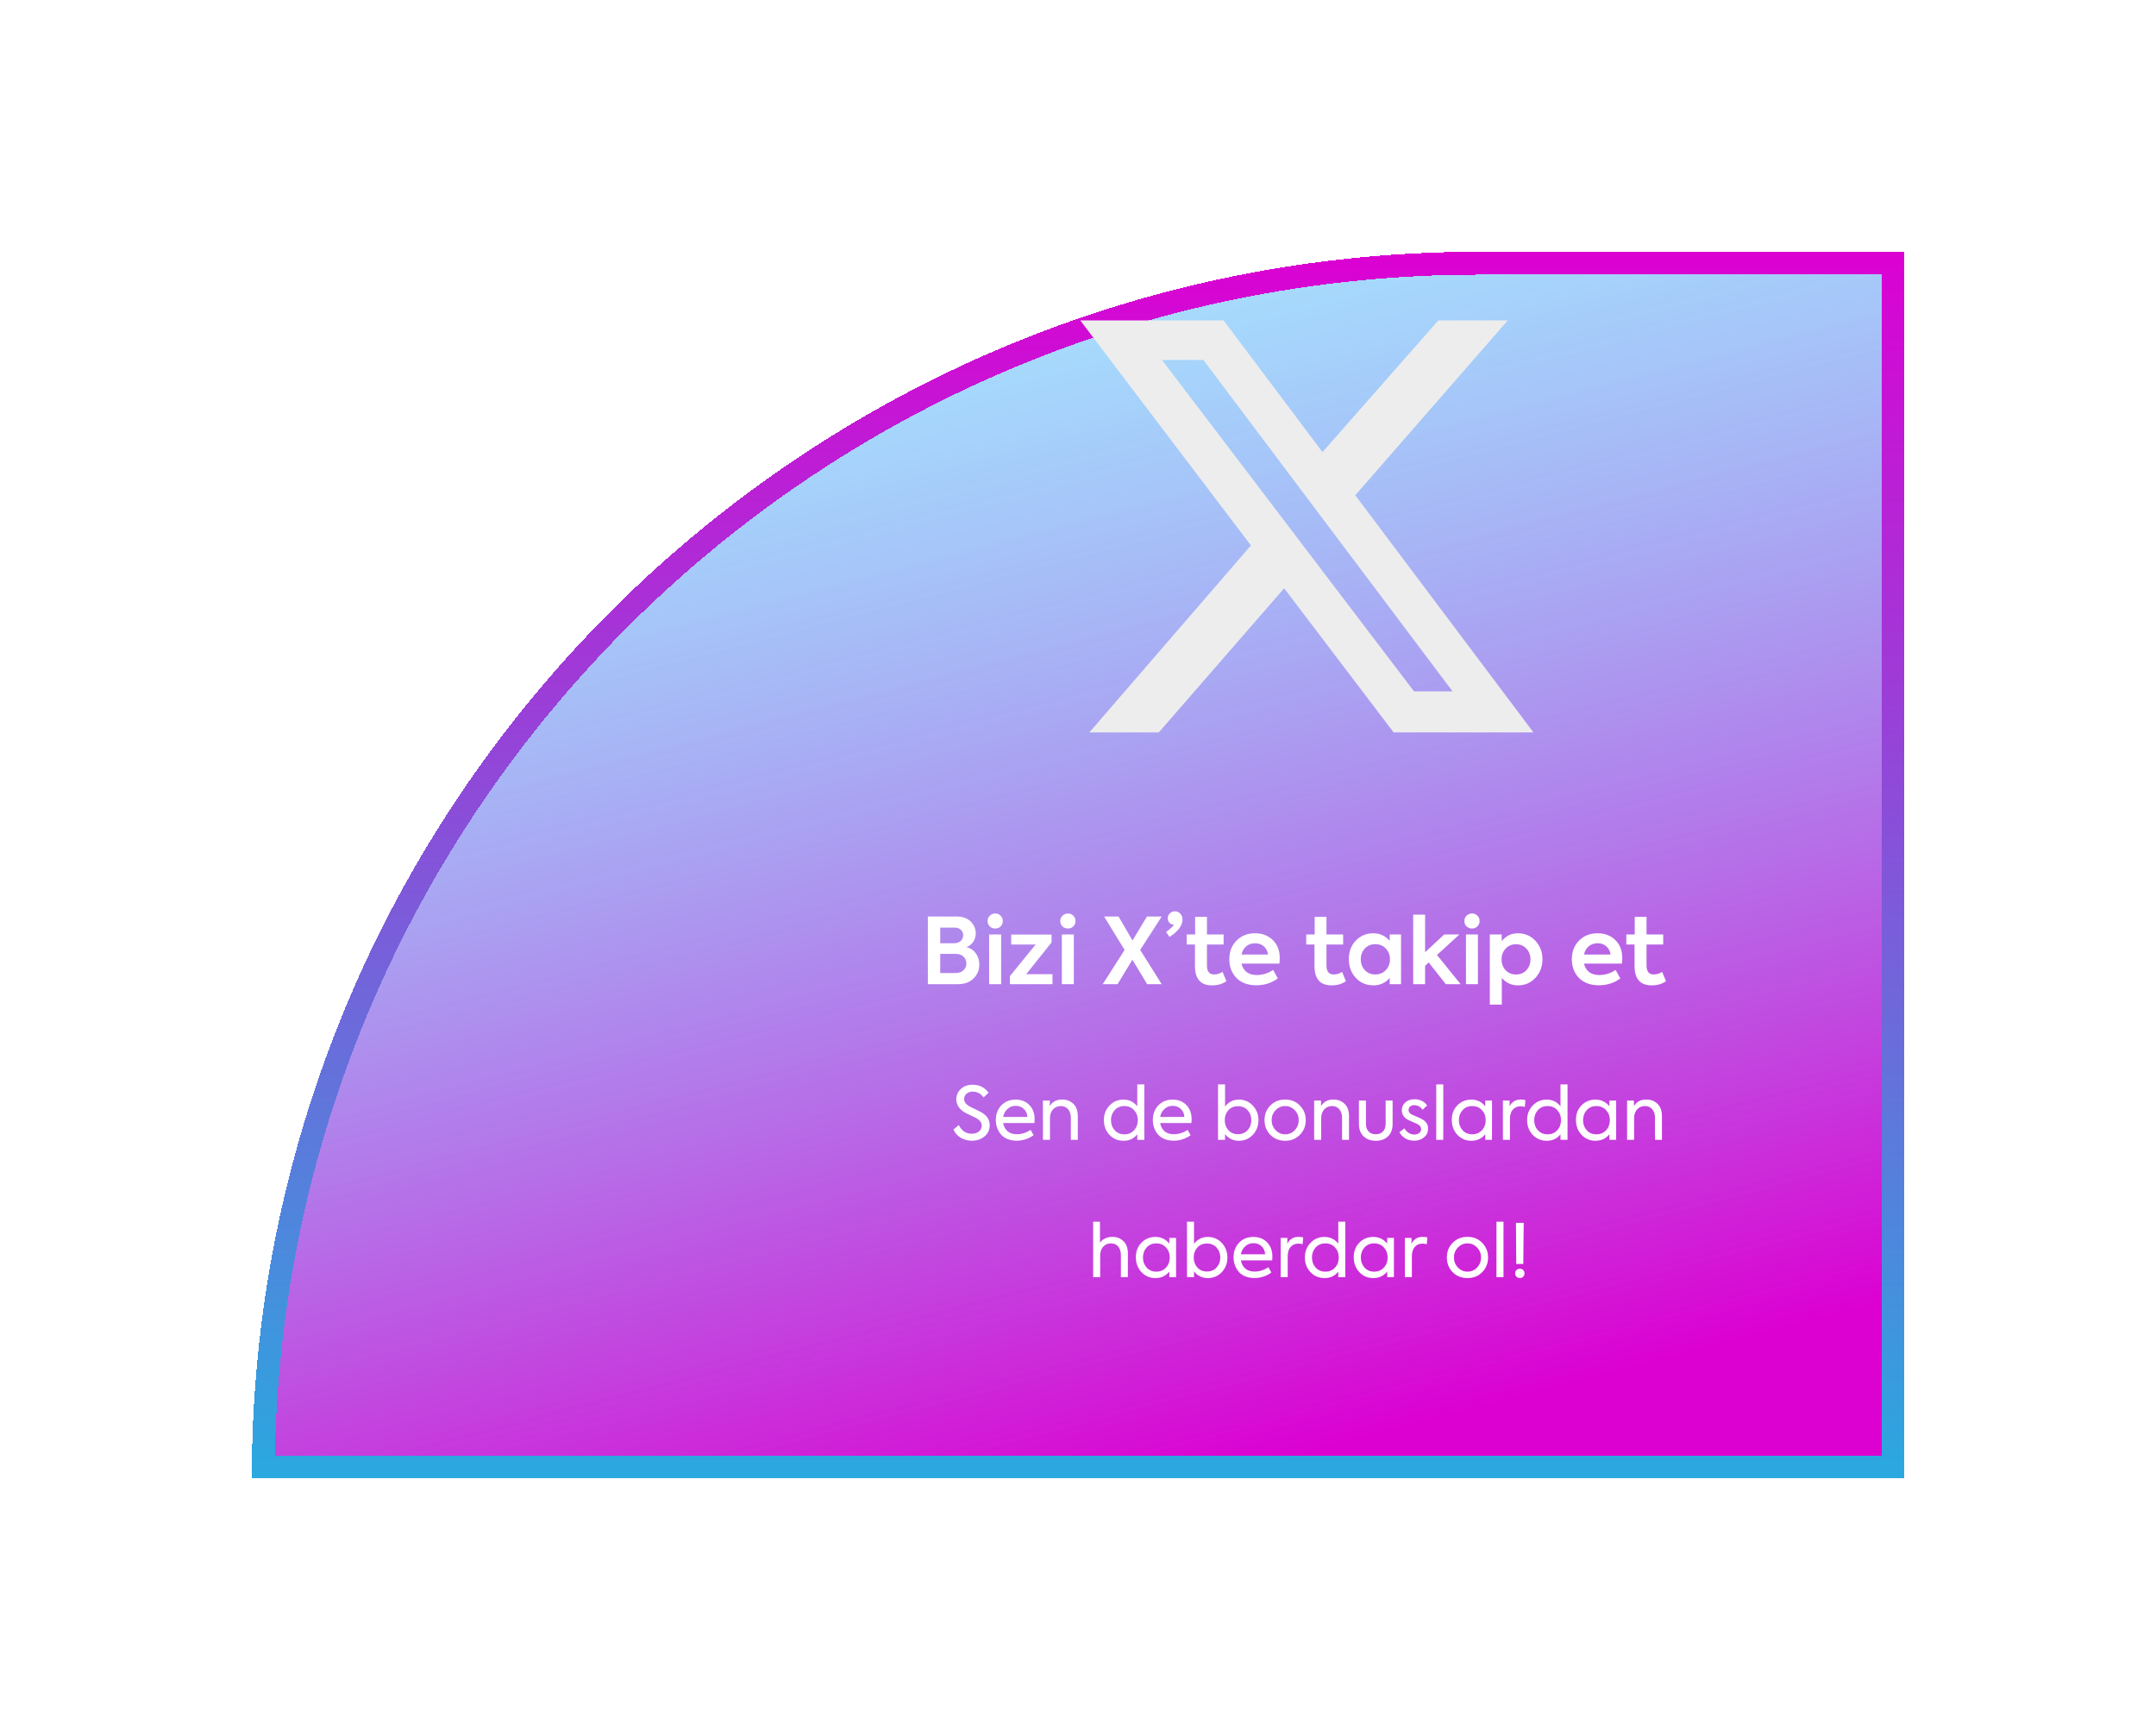   <svg
           
            viewBox="0 0 471 378"
            fill="none"
            xmlns="http://www.w3.org/2000/svg"
          >
            <g filter="url(#filter0_d_0_11)">
              <path
                d="M55 298C55 149.988 174.988 30 323 30H416V298H55Z"
                fill="url(#paint0_linear_0_11)"
                shape-rendering="crispEdges"
              />
              <path
                d="M57.511 295.5C58.853 150.02 177.203 32.5 323 32.5H413.5V295.5H57.511Z"
                stroke="url(#paint1_linear_0_11)"
                stroke-width="5"
                shape-rendering="crispEdges"
              />
            </g>
            <path
              d="M212.308 249.192C211.433 249.192 210.633 248.984 209.908 248.568C209.193 248.141 208.649 247.539 208.276 246.76L209.46 245.784C210.1 247.043 211.044 247.672 212.292 247.672C212.953 247.672 213.481 247.501 213.876 247.16C214.27 246.819 214.468 246.392 214.468 245.88C214.468 245.251 214.057 244.701 213.236 244.232C213.086 244.157 212.681 243.965 212.02 243.656C211.476 243.411 211.033 243.187 210.692 242.984C209.508 242.237 208.916 241.299 208.916 240.168C208.916 239.261 209.241 238.504 209.892 237.896C210.542 237.277 211.406 236.968 212.484 236.968C213.956 236.968 215.113 237.549 215.956 238.712L214.884 239.736C214.244 238.893 213.449 238.472 212.5 238.472C211.956 238.472 211.508 238.621 211.156 238.92C210.804 239.208 210.628 239.592 210.628 240.072C210.628 240.691 210.964 241.197 211.636 241.592C211.913 241.763 212.372 241.997 213.012 242.296C213.684 242.616 214.18 242.867 214.5 243.048C215.641 243.741 216.212 244.659 216.212 245.8C216.212 246.813 215.838 247.629 215.092 248.248C214.345 248.877 213.417 249.192 212.308 249.192ZM226.027 244.552C226.027 244.659 226.011 244.92 225.979 245.336H219.147C219.286 246.093 219.606 246.691 220.107 247.128C220.608 247.565 221.291 247.784 222.155 247.784C222.667 247.784 223.195 247.699 223.739 247.528C224.283 247.347 224.752 247.112 225.147 246.824L225.803 247.992C225.355 248.333 224.8 248.621 224.139 248.856C223.478 249.08 222.806 249.192 222.123 249.192C221.344 249.192 220.651 249.064 220.043 248.808C219.446 248.552 218.971 248.205 218.619 247.768C218.267 247.331 218 246.851 217.819 246.328C217.638 245.805 217.547 245.256 217.547 244.68C217.547 243.4 217.947 242.333 218.747 241.48C219.558 240.637 220.603 240.216 221.883 240.216C223.099 240.216 224.091 240.605 224.859 241.384C225.638 242.163 226.027 243.219 226.027 244.552ZM219.147 244.008H224.443C224.4 243.272 224.139 242.685 223.659 242.248C223.19 241.8 222.598 241.576 221.883 241.576C221.19 241.576 220.592 241.805 220.091 242.264C219.59 242.712 219.275 243.293 219.147 244.008ZM229.376 249H227.84V240.424H229.344V241.64C229.888 240.68 230.795 240.2 232.064 240.2C233.024 240.2 233.83 240.509 234.48 241.128C235.131 241.747 235.456 242.637 235.456 243.8V249H233.936V244.232C233.936 243.411 233.734 242.771 233.328 242.312C232.934 241.853 232.406 241.624 231.744 241.624C231.051 241.624 230.48 241.869 230.032 242.36C229.595 242.861 229.376 243.491 229.376 244.248V249ZM248.452 241.672V236.888H249.988V249H248.452V247.8C247.705 248.739 246.713 249.208 245.476 249.208C244.228 249.208 243.193 248.776 242.372 247.912C241.561 247.037 241.156 245.965 241.156 244.696C241.156 243.437 241.561 242.381 242.372 241.528C243.183 240.653 244.207 240.216 245.444 240.216C246.671 240.216 247.673 240.701 248.452 241.672ZM248.564 244.696C248.564 243.832 248.292 243.107 247.748 242.52C247.215 241.923 246.511 241.624 245.636 241.624C244.761 241.624 244.052 241.923 243.508 242.52C242.975 243.117 242.708 243.843 242.708 244.696C242.708 245.571 242.975 246.307 243.508 246.904C244.052 247.501 244.761 247.8 245.636 247.8C246.511 247.8 247.215 247.501 247.748 246.904C248.292 246.317 248.564 245.581 248.564 244.696ZM260.324 244.552C260.324 244.659 260.308 244.92 260.276 245.336H253.444C253.583 246.093 253.903 246.691 254.404 247.128C254.905 247.565 255.588 247.784 256.452 247.784C256.964 247.784 257.492 247.699 258.036 247.528C258.58 247.347 259.049 247.112 259.444 246.824L260.1 247.992C259.652 248.333 259.097 248.621 258.436 248.856C257.775 249.08 257.103 249.192 256.42 249.192C255.641 249.192 254.948 249.064 254.34 248.808C253.743 248.552 253.268 248.205 252.916 247.768C252.564 247.331 252.297 246.851 252.116 246.328C251.935 245.805 251.844 245.256 251.844 244.68C251.844 243.4 252.244 242.333 253.044 241.48C253.855 240.637 254.9 240.216 256.18 240.216C257.396 240.216 258.388 240.605 259.156 241.384C259.935 242.163 260.324 243.219 260.324 244.552ZM253.444 244.008H258.74C258.697 243.272 258.436 242.685 257.956 242.248C257.487 241.8 256.895 241.576 256.18 241.576C255.487 241.576 254.889 241.805 254.388 242.264C253.887 242.712 253.572 243.293 253.444 244.008ZM270.65 240.216C271.866 240.216 272.88 240.653 273.69 241.528C274.512 242.403 274.922 243.464 274.922 244.712C274.922 245.96 274.512 247.027 273.69 247.912C272.869 248.776 271.85 249.208 270.634 249.208C269.397 249.208 268.394 248.723 267.626 247.752V249H266.09V236.888H267.626V241.72C268.405 240.717 269.413 240.216 270.65 240.216ZM270.458 247.768C271.333 247.768 272.032 247.475 272.554 246.888C273.098 246.301 273.37 245.571 273.37 244.696C273.37 243.853 273.098 243.133 272.554 242.536C272.032 241.949 271.333 241.656 270.458 241.656C269.573 241.656 268.869 241.949 268.346 242.536C267.824 243.123 267.562 243.843 267.562 244.696C267.562 245.571 267.824 246.301 268.346 246.888C268.869 247.475 269.573 247.768 270.458 247.768ZM280.762 249.208C279.45 249.208 278.367 248.776 277.514 247.912C276.671 247.037 276.25 245.965 276.25 244.696C276.25 243.427 276.671 242.365 277.514 241.512C278.356 240.637 279.439 240.2 280.762 240.2C282.063 240.2 283.135 240.637 283.978 241.512C284.831 242.397 285.258 243.459 285.258 244.696C285.258 245.955 284.831 247.027 283.978 247.912C283.124 248.776 282.052 249.208 280.762 249.208ZM283.722 244.696C283.722 243.853 283.434 243.133 282.858 242.536C282.282 241.928 281.583 241.624 280.762 241.624C279.94 241.624 279.242 241.928 278.666 242.536C278.09 243.133 277.802 243.853 277.802 244.696C277.802 245.549 278.09 246.28 278.666 246.888C279.242 247.496 279.94 247.8 280.762 247.8C281.583 247.8 282.282 247.496 282.858 246.888C283.434 246.28 283.722 245.549 283.722 244.696ZM288.626 249H287.09V240.424H288.594V241.64C289.138 240.68 290.045 240.2 291.314 240.2C292.274 240.2 293.08 240.509 293.73 241.128C294.381 241.747 294.706 242.637 294.706 243.8V249H293.186V244.232C293.186 243.411 292.984 242.771 292.578 242.312C292.184 241.853 291.656 241.624 290.994 241.624C290.301 241.624 289.73 241.869 289.282 242.36C288.845 242.861 288.626 243.491 288.626 244.248V249ZM300.549 249.208C299.429 249.208 298.533 248.877 297.861 248.216C297.2 247.555 296.869 246.664 296.869 245.544V240.424H298.405V245.496C298.405 246.2 298.592 246.76 298.965 247.176C299.349 247.581 299.877 247.784 300.549 247.784C301.221 247.784 301.749 247.581 302.133 247.176C302.517 246.76 302.709 246.2 302.709 245.496V240.424H304.229V245.544C304.229 246.685 303.898 247.581 303.237 248.232C302.586 248.883 301.69 249.208 300.549 249.208ZM308.897 249.192C308.235 249.192 307.617 249.032 307.041 248.712C306.475 248.392 306.033 247.933 305.713 247.336L306.817 246.488C307.051 246.925 307.361 247.261 307.745 247.496C308.139 247.731 308.539 247.848 308.945 247.848C309.393 247.848 309.755 247.736 310.033 247.512C310.321 247.277 310.465 246.995 310.465 246.664C310.465 246.205 310.203 245.843 309.681 245.576C309.542 245.501 309.185 245.341 308.609 245.096C308.075 244.872 307.723 244.712 307.553 244.616C306.678 244.136 306.241 243.443 306.241 242.536C306.241 241.843 306.497 241.272 307.009 240.824C307.51 240.365 308.187 240.136 309.041 240.136C309.595 240.136 310.118 240.253 310.609 240.488C311.099 240.723 311.483 241.059 311.761 241.496L310.785 242.424C310.315 241.763 309.702 241.432 308.945 241.432C308.571 241.432 308.273 241.533 308.049 241.736C307.825 241.928 307.713 242.173 307.713 242.472C307.713 242.92 307.953 243.256 308.433 243.48L309.377 243.896C309.889 244.099 310.273 244.275 310.529 244.424C311.499 244.915 311.985 245.635 311.985 246.584C311.985 247.32 311.697 247.939 311.121 248.44C310.534 248.941 309.793 249.192 308.897 249.192ZM315.298 236.888V249H313.762V236.888H315.298ZM324.468 241.672V240.424H325.94V249H324.468V247.784C323.7 248.733 322.692 249.208 321.444 249.208C320.207 249.208 319.183 248.771 318.372 247.896C317.561 247.021 317.156 245.939 317.156 244.648C317.156 243.357 317.561 242.301 318.372 241.48C319.183 240.637 320.207 240.216 321.444 240.216C322.66 240.216 323.668 240.701 324.468 241.672ZM324.564 244.696C324.564 243.832 324.292 243.107 323.748 242.52C323.204 241.923 322.495 241.624 321.62 241.624C320.745 241.624 320.041 241.923 319.508 242.52C318.975 243.117 318.708 243.848 318.708 244.712C318.708 245.576 318.975 246.307 319.508 246.904C320.041 247.501 320.745 247.8 321.62 247.8C322.495 247.8 323.204 247.501 323.748 246.904C324.292 246.317 324.564 245.581 324.564 244.696ZM329.861 249H328.325V240.424H329.781V241.688C330.282 240.696 331.103 240.2 332.245 240.2C332.554 240.2 332.89 240.243 333.253 240.328L333.109 241.816C332.799 241.72 332.501 241.672 332.213 241.672C331.509 241.672 330.938 241.912 330.501 242.392C330.074 242.872 329.861 243.56 329.861 244.456V249ZM340.905 241.672V236.888H342.441V249H340.905V247.8C340.158 248.739 339.166 249.208 337.929 249.208C336.681 249.208 335.646 248.776 334.825 247.912C334.014 247.037 333.609 245.965 333.609 244.696C333.609 243.437 334.014 242.381 334.825 241.528C335.636 240.653 336.66 240.216 337.897 240.216C339.124 240.216 340.126 240.701 340.905 241.672ZM341.017 244.696C341.017 243.832 340.745 243.107 340.201 242.52C339.668 241.923 338.964 241.624 338.089 241.624C337.214 241.624 336.505 241.923 335.961 242.52C335.428 243.117 335.161 243.843 335.161 244.696C335.161 245.571 335.428 246.307 335.961 246.904C336.505 247.501 337.214 247.8 338.089 247.8C338.964 247.8 339.668 247.501 340.201 246.904C340.745 246.317 341.017 245.581 341.017 244.696ZM351.593 241.672V240.424H353.065V249H351.593V247.784C350.825 248.733 349.817 249.208 348.569 249.208C347.332 249.208 346.308 248.771 345.497 247.896C344.686 247.021 344.281 245.939 344.281 244.648C344.281 243.357 344.686 242.301 345.497 241.48C346.308 240.637 347.332 240.216 348.569 240.216C349.785 240.216 350.793 240.701 351.593 241.672ZM351.689 244.696C351.689 243.832 351.417 243.107 350.873 242.52C350.329 241.923 349.62 241.624 348.745 241.624C347.87 241.624 347.166 241.923 346.633 242.52C346.1 243.117 345.833 243.848 345.833 244.712C345.833 245.576 346.1 246.307 346.633 246.904C347.166 247.501 347.87 247.8 348.745 247.8C349.62 247.8 350.329 247.501 350.873 246.904C351.417 246.317 351.689 245.581 351.689 244.696ZM356.986 249H355.45V240.424H356.954V241.64C357.498 240.68 358.404 240.2 359.674 240.2C360.634 240.2 361.439 240.509 362.09 241.128C362.74 241.747 363.066 242.637 363.066 243.8V249H361.546V244.232C361.546 243.411 361.343 242.771 360.938 242.312C360.543 241.853 360.015 241.624 359.354 241.624C358.66 241.624 358.09 241.869 357.642 242.36C357.204 242.861 356.986 243.491 356.986 244.248V249ZM240.345 279H238.809V266.888H240.297V271.48C240.564 271.085 240.937 270.776 241.417 270.552C241.908 270.317 242.441 270.2 243.017 270.2C243.966 270.2 244.766 270.509 245.417 271.128C246.068 271.747 246.393 272.637 246.393 273.8V279H244.873V274.232C244.873 273.411 244.676 272.771 244.281 272.312C243.886 271.853 243.358 271.624 242.697 271.624C242.004 271.624 241.438 271.869 241.001 272.36C240.564 272.84 240.345 273.464 240.345 274.232V279ZM255.452 271.672V270.424H256.924V279H255.452V277.784C254.684 278.733 253.676 279.208 252.428 279.208C251.191 279.208 250.167 278.771 249.356 277.896C248.546 277.021 248.14 275.939 248.14 274.648C248.14 273.357 248.546 272.301 249.356 271.48C250.167 270.637 251.191 270.216 252.428 270.216C253.644 270.216 254.652 270.701 255.452 271.672ZM255.548 274.696C255.548 273.832 255.276 273.107 254.732 272.52C254.188 271.923 253.479 271.624 252.604 271.624C251.73 271.624 251.026 271.923 250.492 272.52C249.959 273.117 249.692 273.848 249.692 274.712C249.692 275.576 249.959 276.307 250.492 276.904C251.026 277.501 251.73 277.8 252.604 277.8C253.479 277.8 254.188 277.501 254.732 276.904C255.276 276.317 255.548 275.581 255.548 274.696ZM263.869 270.216C265.085 270.216 266.098 270.653 266.909 271.528C267.73 272.403 268.141 273.464 268.141 274.712C268.141 275.96 267.73 277.027 266.909 277.912C266.088 278.776 265.069 279.208 263.853 279.208C262.616 279.208 261.613 278.723 260.845 277.752V279H259.309V266.888H260.845V271.72C261.624 270.717 262.632 270.216 263.869 270.216ZM263.677 277.768C264.552 277.768 265.25 277.475 265.773 276.888C266.317 276.301 266.589 275.571 266.589 274.696C266.589 273.853 266.317 273.133 265.773 272.536C265.25 271.949 264.552 271.656 263.677 271.656C262.792 271.656 262.088 271.949 261.565 272.536C261.042 273.123 260.781 273.843 260.781 274.696C260.781 275.571 261.042 276.301 261.565 276.888C262.088 277.475 262.792 277.768 263.677 277.768ZM277.965 274.552C277.965 274.659 277.949 274.92 277.917 275.336H271.085C271.223 276.093 271.543 276.691 272.045 277.128C272.546 277.565 273.229 277.784 274.093 277.784C274.605 277.784 275.133 277.699 275.677 277.528C276.221 277.347 276.69 277.112 277.085 276.824L277.741 277.992C277.293 278.333 276.738 278.621 276.077 278.856C275.415 279.08 274.743 279.192 274.061 279.192C273.282 279.192 272.589 279.064 271.981 278.808C271.383 278.552 270.909 278.205 270.557 277.768C270.205 277.331 269.938 276.851 269.757 276.328C269.575 275.805 269.485 275.256 269.485 274.68C269.485 273.4 269.885 272.333 270.685 271.48C271.495 270.637 272.541 270.216 273.821 270.216C275.037 270.216 276.029 270.605 276.797 271.384C277.575 272.163 277.965 273.219 277.965 274.552ZM271.085 274.008H276.381C276.338 273.272 276.077 272.685 275.597 272.248C275.127 271.8 274.535 271.576 273.821 271.576C273.127 271.576 272.53 271.805 272.029 272.264C271.527 272.712 271.213 273.293 271.085 274.008ZM281.314 279H279.778V270.424H281.234V271.688C281.735 270.696 282.556 270.2 283.698 270.2C284.007 270.2 284.343 270.243 284.706 270.328L284.562 271.816C284.252 271.72 283.954 271.672 283.666 271.672C282.962 271.672 282.391 271.912 281.954 272.392C281.527 272.872 281.314 273.56 281.314 274.456V279ZM292.358 271.672V266.888H293.894V279H292.358V277.8C291.612 278.739 290.62 279.208 289.382 279.208C288.134 279.208 287.1 278.776 286.278 277.912C285.468 277.037 285.062 275.965 285.062 274.696C285.062 273.437 285.468 272.381 286.278 271.528C287.089 270.653 288.113 270.216 289.35 270.216C290.577 270.216 291.58 270.701 292.358 271.672ZM292.47 274.696C292.47 273.832 292.198 273.107 291.654 272.52C291.121 271.923 290.417 271.624 289.542 271.624C288.668 271.624 287.958 271.923 287.414 272.52C286.881 273.117 286.614 273.843 286.614 274.696C286.614 275.571 286.881 276.307 287.414 276.904C287.958 277.501 288.668 277.8 289.542 277.8C290.417 277.8 291.121 277.501 291.654 276.904C292.198 276.317 292.47 275.581 292.47 274.696ZM303.046 271.672V270.424H304.518V279H303.046V277.784C302.278 278.733 301.27 279.208 300.022 279.208C298.785 279.208 297.761 278.771 296.95 277.896C296.139 277.021 295.734 275.939 295.734 274.648C295.734 273.357 296.139 272.301 296.95 271.48C297.761 270.637 298.785 270.216 300.022 270.216C301.238 270.216 302.246 270.701 303.046 271.672ZM303.142 274.696C303.142 273.832 302.87 273.107 302.326 272.52C301.782 271.923 301.073 271.624 300.198 271.624C299.323 271.624 298.619 271.923 298.086 272.52C297.553 273.117 297.286 273.848 297.286 274.712C297.286 275.576 297.553 276.307 298.086 276.904C298.619 277.501 299.323 277.8 300.198 277.8C301.073 277.8 301.782 277.501 302.326 276.904C302.87 276.317 303.142 275.581 303.142 274.696ZM308.439 279H306.903V270.424H308.359V271.688C308.86 270.696 309.681 270.2 310.823 270.2C311.132 270.2 311.468 270.243 311.831 270.328L311.687 271.816C311.377 271.72 311.079 271.672 310.791 271.672C310.087 271.672 309.516 271.912 309.079 272.392C308.652 272.872 308.439 273.56 308.439 274.456V279ZM320.59 279.208C319.278 279.208 318.195 278.776 317.342 277.912C316.499 277.037 316.078 275.965 316.078 274.696C316.078 273.427 316.499 272.365 317.342 271.512C318.185 270.637 319.267 270.2 320.59 270.2C321.891 270.2 322.963 270.637 323.806 271.512C324.659 272.397 325.086 273.459 325.086 274.696C325.086 275.955 324.659 277.027 323.806 277.912C322.953 278.776 321.881 279.208 320.59 279.208ZM323.55 274.696C323.55 273.853 323.262 273.133 322.686 272.536C322.11 271.928 321.411 271.624 320.59 271.624C319.769 271.624 319.07 271.928 318.494 272.536C317.918 273.133 317.63 273.853 317.63 274.696C317.63 275.549 317.918 276.28 318.494 276.888C319.07 277.496 319.769 277.8 320.59 277.8C321.411 277.8 322.11 277.496 322.686 276.888C323.262 276.28 323.55 275.549 323.55 274.696ZM328.454 266.888V279H326.918V266.888H328.454ZM332.776 276.12H331.24L331.176 267.144H332.872L332.776 276.12ZM332.04 279.192C331.742 279.192 331.491 279.096 331.288 278.904C331.096 278.701 331 278.451 331 278.152C331 277.875 331.096 277.64 331.288 277.448C331.491 277.256 331.742 277.16 332.04 277.16C332.318 277.16 332.552 277.256 332.744 277.448C332.947 277.64 333.048 277.875 333.048 278.152C333.048 278.451 332.952 278.701 332.76 278.904C332.568 279.096 332.328 279.192 332.04 279.192Z"
              fill="white"
            />
            <path
              d="M211.14 206.9C212.033 207.14 212.72 207.607 213.2 208.3C213.693 208.98 213.94 209.78 213.94 210.7C213.94 211.9 213.52 212.92 212.68 213.76C211.827 214.587 210.693 215 209.28 215H202.7V200.22H208.98C210.3 200.22 211.327 200.587 212.06 201.32C212.793 202.053 213.16 202.913 213.16 203.9C213.16 204.58 212.973 205.2 212.6 205.76C212.227 206.307 211.74 206.687 211.14 206.9ZM208.54 202.64H205.4V206.06H208.44C209.053 206.06 209.533 205.893 209.88 205.56C210.24 205.227 210.42 204.807 210.42 204.3C210.42 203.833 210.247 203.44 209.9 203.12C209.567 202.8 209.113 202.64 208.54 202.64ZM205.4 212.56H208.76C209.48 212.56 210.053 212.36 210.48 211.96C210.907 211.56 211.12 211.073 211.12 210.5C211.12 209.887 210.907 209.38 210.48 208.98C210.067 208.58 209.493 208.38 208.76 208.38H205.4V212.56ZM217.43 202.84C216.95 202.84 216.55 202.687 216.23 202.38C215.91 202.073 215.75 201.68 215.75 201.2C215.75 200.733 215.91 200.347 216.23 200.04C216.564 199.72 216.964 199.56 217.43 199.56C217.897 199.56 218.284 199.72 218.59 200.04C218.91 200.347 219.07 200.733 219.07 201.2C219.07 201.68 218.91 202.073 218.59 202.38C218.284 202.687 217.897 202.84 217.43 202.84ZM218.71 204.14V215H216.09V204.14H218.71ZM229.724 205.88L224.184 212.82H229.924V215H220.624V213.24L226.244 206.34H220.904V204.16H229.724V205.88ZM233.309 202.84C232.829 202.84 232.429 202.687 232.109 202.38C231.789 202.073 231.629 201.68 231.629 201.2C231.629 200.733 231.789 200.347 232.109 200.04C232.443 199.72 232.843 199.56 233.309 199.56C233.776 199.56 234.163 199.72 234.469 200.04C234.789 200.347 234.949 200.733 234.949 201.2C234.949 201.68 234.789 202.073 234.469 202.38C234.163 202.687 233.776 202.84 233.309 202.84ZM234.589 204.14V215H231.969V204.14H234.589ZM244.145 215H240.905L245.685 207.52L241.205 200.22H244.365L247.405 205.46L250.565 200.22H253.785L249.085 207.52L253.785 215H250.605L247.385 209.66L244.145 215ZM256.688 199.08C257.155 199.08 257.542 199.253 257.848 199.6C258.168 199.933 258.328 200.353 258.328 200.86C258.328 202.193 257.382 203.467 255.488 204.68L254.748 203.6C255.668 202.933 256.242 202.4 256.468 202H256.448C256.075 202 255.755 201.867 255.488 201.6C255.235 201.32 255.108 200.987 255.108 200.6C255.108 200.173 255.262 199.813 255.568 199.52C255.875 199.227 256.248 199.08 256.688 199.08ZM267.09 212.32L267.91 214.36C267.057 214.96 266.01 215.26 264.77 215.26C262.29 215.26 261.05 213.847 261.05 211.02V206.34H259.25V204.14H261.09V200.3H263.67V204.14H267.31V206.34H263.67V210.92C263.67 212.227 264.197 212.88 265.25 212.88C265.863 212.88 266.477 212.693 267.09 212.32ZM279.576 209.34C279.576 209.687 279.55 210.073 279.496 210.5H271.216C271.39 211.273 271.756 211.887 272.316 212.34C272.89 212.78 273.63 213 274.536 213C275.856 213 277.05 212.627 278.116 211.88L279.156 213.74C277.81 214.74 276.236 215.24 274.436 215.24C273.45 215.24 272.57 215.08 271.796 214.76C271.036 214.44 270.423 214.013 269.956 213.48C269.49 212.933 269.136 212.333 268.896 211.68C268.67 211.013 268.556 210.307 268.556 209.56C268.556 207.907 269.076 206.553 270.116 205.5C271.17 204.42 272.53 203.88 274.196 203.88C275.756 203.88 277.043 204.373 278.056 205.36C279.07 206.333 279.576 207.66 279.576 209.34ZM274.196 206.06C273.436 206.06 272.79 206.28 272.256 206.72C271.736 207.16 271.39 207.76 271.216 208.52H277.016C276.91 207.76 276.596 207.16 276.076 206.72C275.57 206.28 274.943 206.06 274.196 206.06ZM293.203 212.32L294.023 214.36C293.17 214.96 292.123 215.26 290.883 215.26C288.403 215.26 287.163 213.847 287.163 211.02V206.34H285.363V204.14H287.203V200.3H289.783V204.14H293.423V206.34H289.783V210.92C289.783 212.227 290.31 212.88 291.363 212.88C291.977 212.88 292.59 212.693 293.203 212.32ZM303.59 205.52V204.14H306.07V215H303.59V213.66C302.643 214.727 301.463 215.26 300.05 215.26C298.49 215.26 297.203 214.713 296.19 213.62C295.176 212.527 294.67 211.16 294.67 209.52C294.67 207.88 295.176 206.533 296.19 205.48C297.216 204.413 298.503 203.88 300.05 203.88C301.436 203.88 302.616 204.427 303.59 205.52ZM303.65 209.56C303.65 208.64 303.35 207.86 302.75 207.22C302.15 206.58 301.383 206.26 300.45 206.26C299.516 206.26 298.75 206.58 298.15 207.22C297.563 207.873 297.27 208.653 297.27 209.56C297.27 210.48 297.563 211.267 298.15 211.92C298.75 212.56 299.516 212.88 300.45 212.88C301.383 212.88 302.15 212.56 302.75 211.92C303.35 211.28 303.65 210.493 303.65 209.56ZM319.086 215H315.846L312.126 210.26L311.326 210.98V215H308.726V199.8H311.326V208.02L315.506 204.14H318.826L313.926 208.62L319.086 215ZM321.591 202.84C321.111 202.84 320.711 202.687 320.391 202.38C320.071 202.073 319.911 201.68 319.911 201.2C319.911 200.733 320.071 200.347 320.391 200.04C320.724 199.72 321.124 199.56 321.591 199.56C322.057 199.56 322.444 199.72 322.751 200.04C323.071 200.347 323.231 200.733 323.231 201.2C323.231 201.68 323.071 202.073 322.751 202.38C322.444 202.687 322.057 202.84 321.591 202.84ZM322.871 204.14V215H320.251V204.14H322.871ZM331.605 203.88C333.138 203.88 334.418 204.433 335.445 205.54C336.458 206.633 336.965 207.973 336.965 209.56C336.965 211.16 336.451 212.513 335.425 213.62C334.411 214.713 333.131 215.26 331.585 215.26C330.198 215.26 329.031 214.72 328.085 213.64V219.46H325.465V204.14H328.065V205.58C328.998 204.447 330.178 203.88 331.605 203.88ZM328.025 209.58C328.025 210.5 328.318 211.287 328.905 211.94C329.491 212.567 330.251 212.88 331.185 212.88C332.118 212.88 332.878 212.567 333.465 211.94C334.051 211.287 334.345 210.5 334.345 209.58C334.345 208.647 334.051 207.867 333.465 207.24C332.878 206.6 332.118 206.28 331.185 206.28C330.251 206.28 329.491 206.6 328.905 207.24C328.318 207.893 328.025 208.673 328.025 209.58ZM354.401 209.34C354.401 209.687 354.374 210.073 354.321 210.5H346.041C346.214 211.273 346.581 211.887 347.141 212.34C347.714 212.78 348.454 213 349.361 213C350.681 213 351.874 212.627 352.941 211.88L353.981 213.74C352.634 214.74 351.061 215.24 349.261 215.24C348.274 215.24 347.394 215.08 346.621 214.76C345.861 214.44 345.247 214.013 344.781 213.48C344.314 212.933 343.961 212.333 343.721 211.68C343.494 211.013 343.381 210.307 343.381 209.56C343.381 207.907 343.901 206.553 344.941 205.5C345.994 204.42 347.354 203.88 349.021 203.88C350.581 203.88 351.867 204.373 352.881 205.36C353.894 206.333 354.401 207.66 354.401 209.34ZM349.021 206.06C348.261 206.06 347.614 206.28 347.081 206.72C346.561 207.16 346.214 207.76 346.041 208.52H351.841C351.734 207.76 351.421 207.16 350.901 206.72C350.394 206.28 349.767 206.06 349.021 206.06ZM363.125 212.32L363.945 214.36C363.092 214.96 362.045 215.26 360.805 215.26C358.325 215.26 357.085 213.847 357.085 211.02V206.34H355.285V204.14H357.125V200.3H359.705V204.14H363.345V206.34H359.705V210.92C359.705 212.227 360.232 212.88 361.285 212.88C361.899 212.88 362.512 212.693 363.125 212.32Z"
              fill="white"
            />
            <g clip-path="url(#clip0_0_11)">
              <path
                d="M314.217 70H329.392L296.073 108.192L335 160H304.452L280.535 128.517L253.154 160H237.979L273.278 119.151L236 70H267.307L288.914 98.76L314.217 70ZM308.906 151.033H317.318L262.886 78.635H253.847L308.906 151.033Z"
                fill="#EDEDED"
              />
            </g>
            <defs>
              <filter
                id="filter0_d_0_11"
                x="0"
                y="0"
                width="471"
                height="378"
                filterUnits="userSpaceOnUse"
                color-interpolation-filters="sRGB"
              >
                <feFlood flood-opacity="0" result="BackgroundImageFix" />
                <feColorMatrix
                  in="SourceAlpha"
                  type="matrix"
                  values="0 0 0 0 0 0 0 0 0 0 0 0 0 0 0 0 0 0 127 0"
                  result="hardAlpha"
                />
                <feOffset dy="25" />
                <feGaussianBlur stdDeviation="27.5" />
                <feComposite in2="hardAlpha" operator="out" />
                <feColorMatrix
                  type="matrix"
                  values="0 0 0 0 0 0 0 0 0 0 0 0 0 0 0 0 0 0 0.6 0"
                />
                <feBlend
                  mode="normal"
                  in2="BackgroundImageFix"
                  result="effect1_dropShadow_0_11"
                />
                <feBlend
                  mode="normal"
                  in="SourceGraphic"
                  in2="effect1_dropShadow_0_11"
                  result="shape"
                />
              </filter>
              <linearGradient
                id="paint0_linear_0_11"
                x1="169.616"
                y1="44.53"
                x2="237.595"
                y2="305.379"
                gradientUnits="userSpaceOnUse"
              >
                <stop stop-color="#46C6FD" stop-opacity="0.47" />
                <stop offset="1" stop-color="#DC00D1" />
              </linearGradient>
              <linearGradient
                id="paint1_linear_0_11"
                x1="235.5"
                y1="30"
                x2="235.5"
                y2="298"
                gradientUnits="userSpaceOnUse"
              >
                <stop stop-color="#DC00D3" />
                <stop offset="1" stop-color="#2AA9DF" />
              </linearGradient>
              <clipPath id="clip0_0_11">
                <rect
                  width="99"
                  height="90"
                  fill="white"
                  transform="translate(236 70)"
                />
              </clipPath>
            </defs>
          </svg>